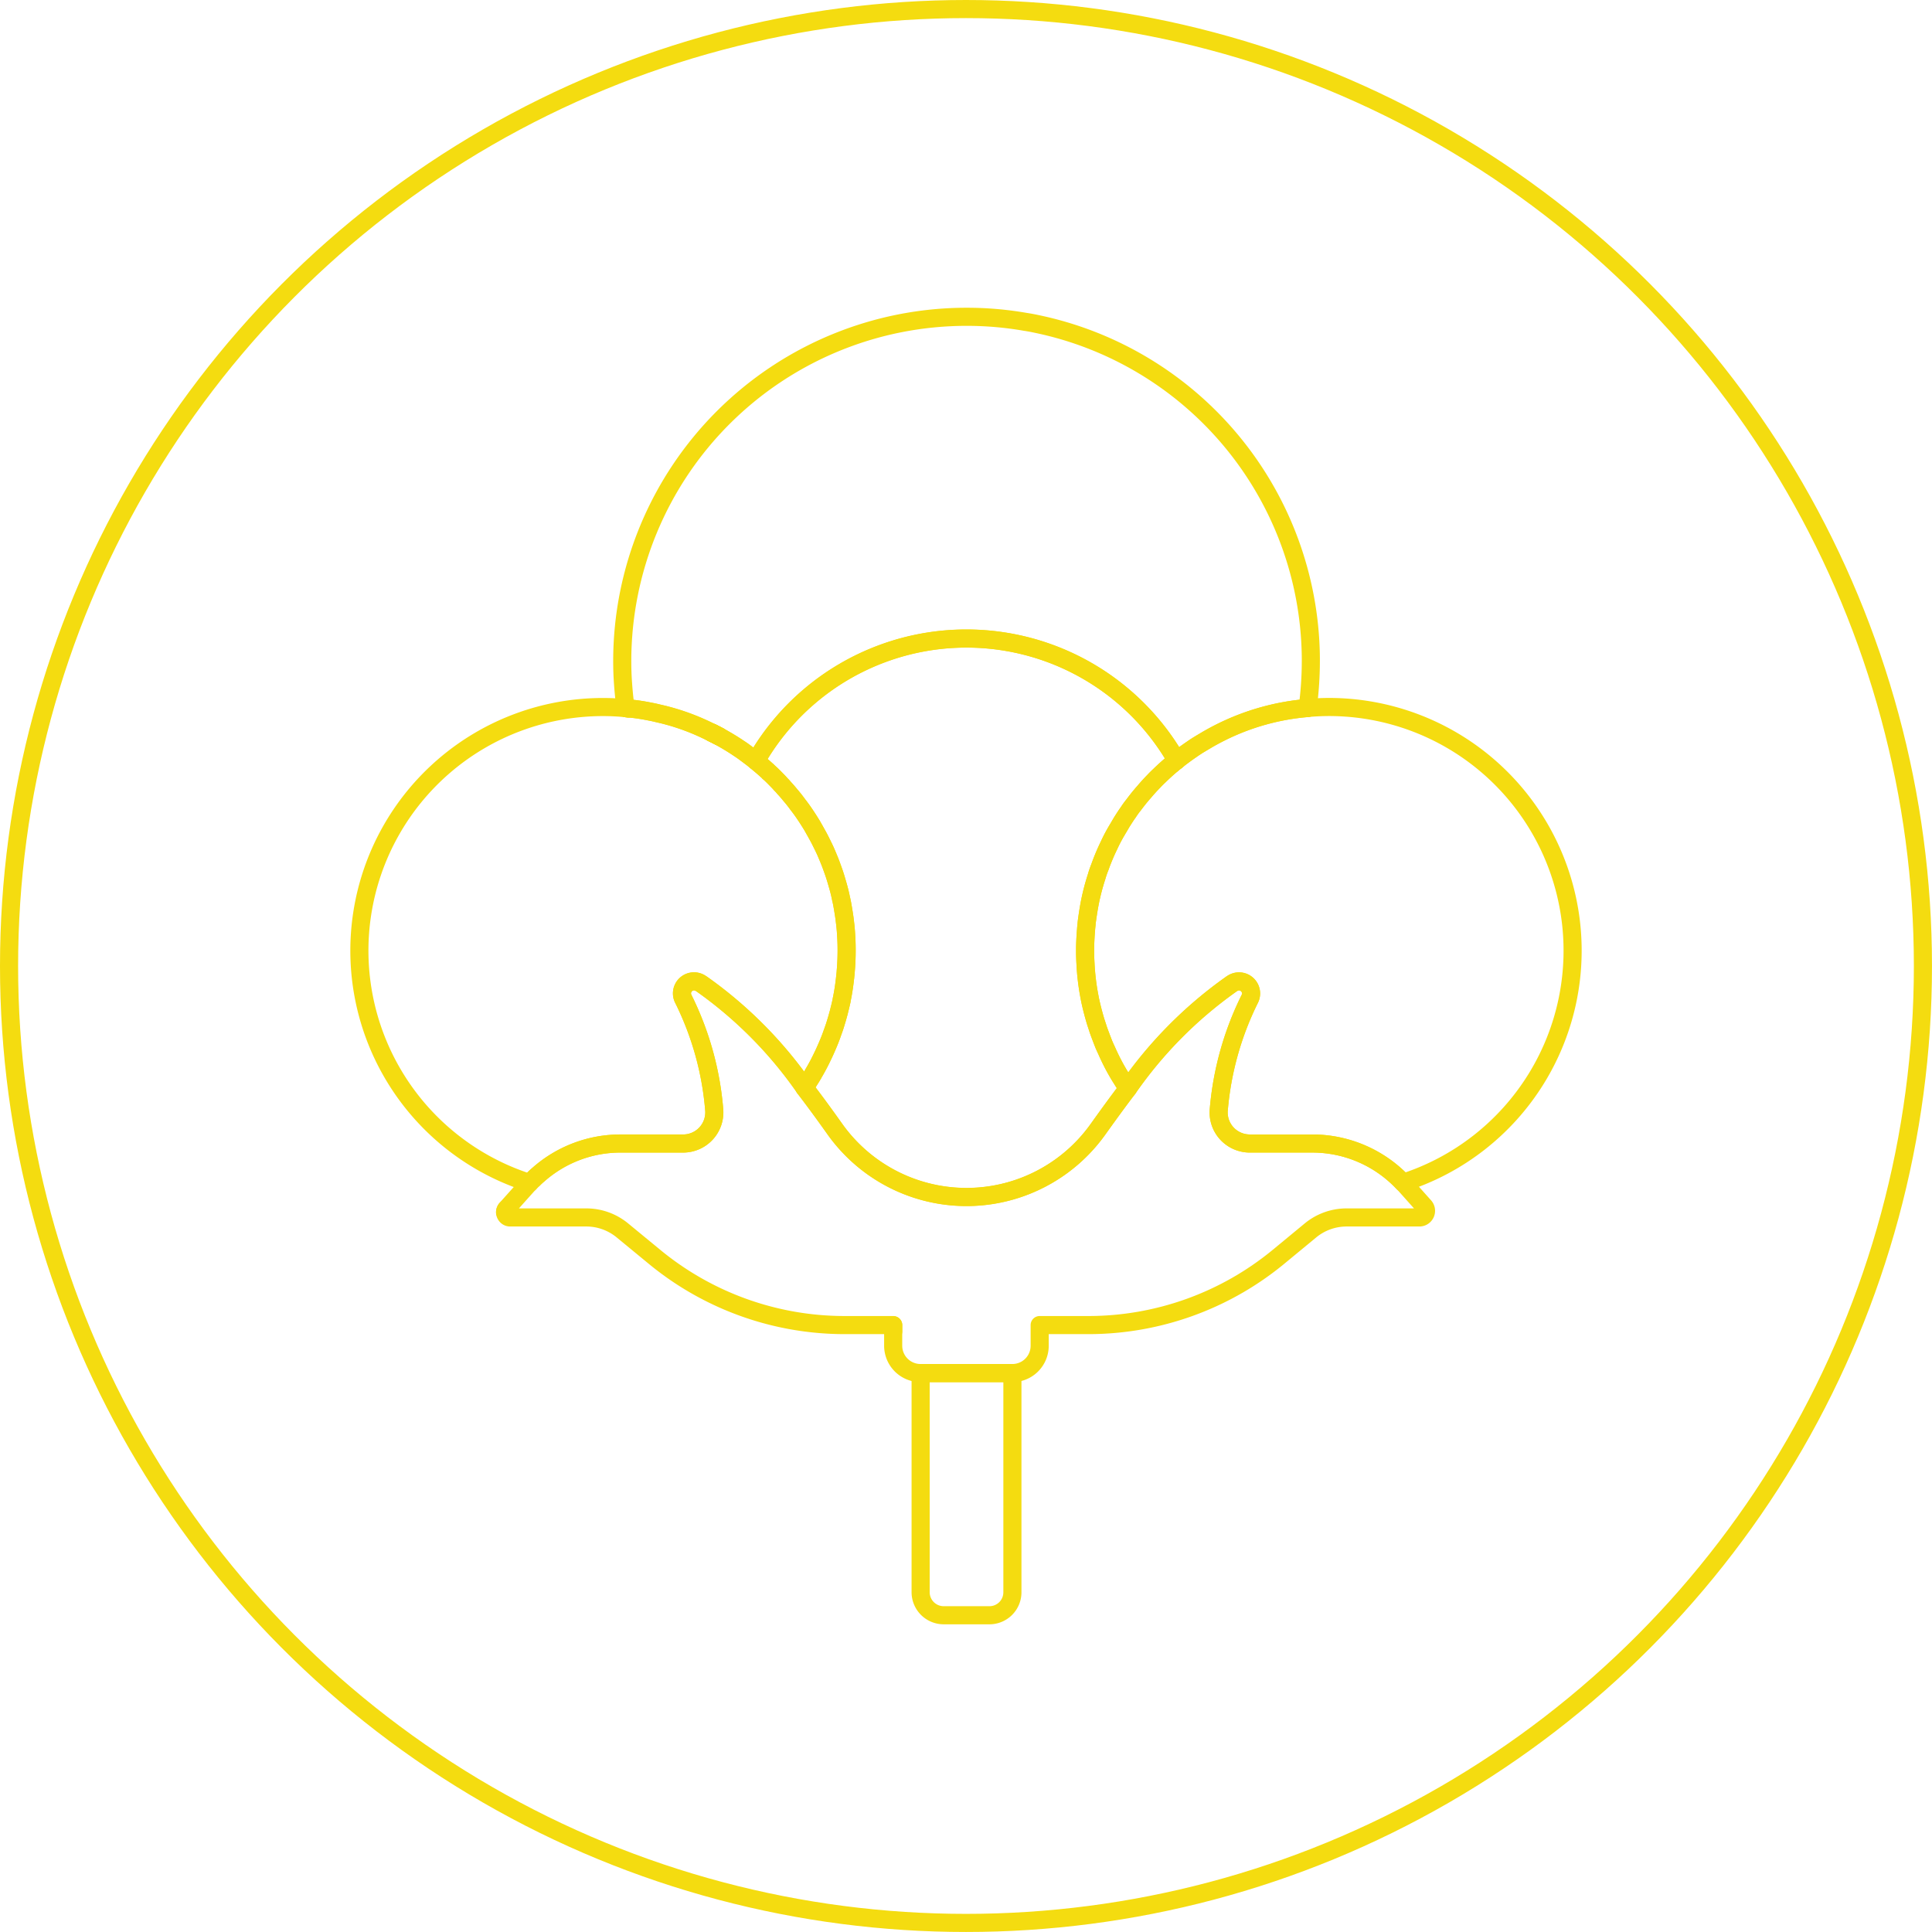 <svg height="106.687" viewBox="0 0 106.687 106.687" width="106.687" xmlns="http://www.w3.org/2000/svg"><g fill="none" stroke="#f4dc10" stroke-linecap="round" stroke-linejoin="round"><circle cx="53.343" cy="53.343" r="52.843"/><path d="m1614.744 1162.144v12.1a1.268 1.268 0 0 1 -1.272 1.272h-2.518a1.274 1.274 0 0 1 -1.278-1.272v-12.1z" transform="translate(-1558.838 -1086.32)"/><path d="m1634.967 1136.072a19.526 19.526 0 0 1 -.176 2.586l-.007.006h-.006a13.135 13.135 0 0 0 -4.784 1.342c-.138.069-.277.138-.409.213s-.27.145-.4.227-.265.158-.4.239-.258.164-.384.252c-.163.113-.327.226-.484.345-.12.088-.239.177-.353.277h-.006a13.372 13.372 0 0 0 -23.229.032c-.119-.1-.246-.2-.371-.29-.031-.026-.069-.05-.1-.075-.151-.114-.295-.221-.453-.322-.359-.245-.731-.466-1.108-.673l-.4-.208v.006a12.478 12.478 0 0 0 -2.694-1.007l-.4-.094c-.135-.031-.271-.057-.4-.083-.316-.062-.637-.113-.957-.145-.062-.005-.119-.018-.176-.018a.37.37 0 0 0 -.082-.013h-.013l-.057-.024a.793.793 0 0 1 -.013-.12c-.024-.2-.049-.4-.068-.6s-.038-.409-.051-.611c-.031-.415-.044-.824-.044-1.24a19.017 19.017 0 0 1 19.018-19.013 18.8 18.8 0 0 1 3.236.278c.207.031.409.068.611.112a19.01 19.01 0 0 1 15.158 18.306c.002.106.002.207.002.315z" transform="translate(-1562.581 -1099.567)"/><path d="m1597.21 1133.776a.3.3 0 0 0 -.075-.006.006.006 0 0 0 -.007-.006.37.37 0 0 1 .082.012z" transform="translate(-1562.525 -1094.659)"/><path d="m1601.169 1135.017c-.133-.07-.265-.138-.4-.2v-.006z" transform="translate(-1561.454 -1094.352)"/><path d="m1597.21 1133.776a.3.3 0 0 0 -.075-.006.006.006 0 0 0 -.007-.006.37.37 0 0 1 .082.012z" transform="translate(-1562.525 -1094.659)"/><path d="m1601.169 1135.017c-.133-.07-.265-.138-.4-.2v-.006z" transform="translate(-1561.454 -1094.352)"/><path d="m1626.215 1133.753a.038.038 0 0 0 -.025.006l.007-.006z" transform="translate(-1553.986 -1094.662)"/><path d="m1621.757 1136.667c.114-.1.233-.189.353-.277.157-.119.321-.233.484-.345.127-.088.252-.171.384-.252s.264-.163.4-.239.264-.157.4-.227.271-.145.409-.213a13.135 13.135 0 0 1 4.784-1.342h.006a.038.038 0 0 1 .025-.006c.384-.031.769-.051 1.159-.051a13.454 13.454 0 0 1 4.091 26.271 6.876 6.876 0 0 0 -5.011-2.166h-3.456a1.731 1.731 0 0 1 -.624-.119 1.713 1.713 0 0 1 -1.088-1.713 16.968 16.968 0 0 1 1.725-6.175.666.666 0 0 0 -.938-.856c-.044.026-.082.05-.125.082a23.36 23.36 0 0 0 -5.672 5.735l-.246-.358a.137.137 0 0 0 -.031-.051c-.063-.107-.133-.215-.2-.321a11.635 11.635 0 0 1 -.7-1.355c-.057-.119-.114-.245-.164-.365-.057-.145-.119-.29-.169-.44s-.114-.29-.158-.441-.1-.3-.145-.453c-.088-.3-.17-.611-.24-.92-.031-.132-.057-.264-.082-.4a13.088 13.088 0 0 1 -.213-1.814c-.013-.226-.02-.459-.02-.692s.007-.459.02-.686c.007-.151.018-.3.031-.446.006-.114.019-.221.031-.334v-.019c.02-.189.044-.378.076-.56s.062-.391.1-.586a12.453 12.453 0 0 1 .378-1.453 4.781 4.781 0 0 1 .177-.516 11.753 11.753 0 0 1 .516-1.228c.088-.189.182-.378.283-.56.075-.138.15-.272.233-.4s.156-.264.239-.4.189-.3.295-.441a4.418 4.418 0 0 1 .3-.415c.125-.17.257-.34.4-.51l.013-.013c.044-.057.094-.113.151-.176.176-.208.358-.409.554-.611.1-.107.2-.208.309-.308.233-.228.471-.441.717-.65" transform="translate(-1556.774 -1094.674)"/><path d="m1597.21 1133.776a.3.3 0 0 0 -.075-.006.006.006 0 0 0 -.007-.006.37.37 0 0 1 .082.012z" transform="translate(-1562.525 -1094.659)"/><path d="m1601.169 1135.017c-.133-.07-.265-.138-.4-.2v-.006z" transform="translate(-1561.454 -1094.352)"/><path d="m1612.628 1147.167c0 .233-.006.466-.018.692-.007.151-.02.3-.032.454-.005.107-.018.207-.031.314a.009.009 0 0 1 0 .013c-.044.4-.1.8-.183 1.2a.321.321 0 0 0 -.013.083c-.037.163-.075.333-.119.5-.019.082-.038.163-.063.246-.044.169-.094.339-.145.5-.062.213-.138.422-.214.629s-.151.4-.239.605a.1.1 0 0 1 -.013.031c-.082.189-.163.378-.258.567a10.953 10.953 0 0 1 -.516.969.033.033 0 0 1 -.013.026c-.057.1-.114.194-.176.289-.088.138-.176.283-.271.417a.1.1 0 0 1 -.025.031 23.231 23.231 0 0 0 -5.635-5.692c-.044-.031-.082-.056-.126-.082a.664.664 0 0 0 -.938.856 16.831 16.831 0 0 1 1.718 6.175 1.721 1.721 0 0 1 -1.712 1.832h-3.456a6.836 6.836 0 0 0 -4.552 1.725 3.175 3.175 0 0 0 -.259.239 1.846 1.846 0 0 0 -.214.213 13.453 13.453 0 0 1 4.047-26.282c.234 0 .467.006.693.019.163.007.327.02.49.038a.575.575 0 0 1 .107.006h.013a.006.006 0 0 1 .007.006.3.3 0 0 1 .075.006c.057 0 .114.013.176.018.321.032.642.083.957.145.132.026.271.05.4.083s.271.062.4.094a12.478 12.478 0 0 1 2.694 1.007c.132.063.264.132.4.2.376.207.749.428 1.108.673.158.1.3.208.453.322.032.025.07.049.1.075.125.094.252.189.371.29.063.051.125.1.189.156.138.114.277.233.409.353a.924.924 0 0 1 .12.119c.007 0 .007 0 .013.006.113.1.227.208.333.321s.215.215.309.327a2.022 2.022 0 0 1 .183.2c.132.139.257.29.378.435.138.163.27.334.4.51.12.151.233.308.34.466.151.22.3.453.441.686.088.158.182.322.271.485.107.189.2.384.3.58.088.176.17.352.245.534.094.221.184.441.265.668.075.208.152.415.214.63s.127.422.182.635c.044.17.083.334.114.5.024.094.044.189.063.29.031.177.062.353.088.529.038.22.062.446.088.674s.038.453.051.686.016.445.016.678z" transform="translate(-1565.876 -1094.674)"/><path d="m1625.879 1137.524c-.082.063-.156.127-.233.189-.246.208-.484.422-.717.65-.107.1-.208.2-.309.308-.2.2-.378.4-.554.611-.057.063-.107.119-.151.176l-.013.013c-.139.169-.271.34-.4.51a4.434 4.434 0 0 0 -.3.415c-.106.145-.2.3-.295.441s-.164.264-.239.4-.158.265-.233.4c-.1.182-.2.372-.283.56a11.766 11.766 0 0 0 -.516 1.228 4.781 4.781 0 0 0 -.177.516 12.451 12.451 0 0 0 -.378 1.453c-.038.2-.075.391-.1.586s-.057.371-.076.56v.02c-.012.113-.025.22-.031.334-.013.144-.024.295-.031.446-.013.226-.02.453-.02.686s.007.466.02.692a13.086 13.086 0 0 0 .213 1.814c.025.132.051.264.082.4.07.309.151.617.24.92.044.151.094.3.145.453s.1.3.158.441.113.295.169.44c.051.12.107.246.164.365a11.636 11.636 0 0 0 .7 1.355c.062.106.132.213.2.321a.135.135 0 0 1 .031.051l.246.358c-.555.725-1.1 1.479-1.65 2.248a8.919 8.919 0 0 1 -14.536 0c-.554-.78-1.114-1.549-1.68-2.285v-.006a.1.1 0 0 0 .025-.031c.1-.133.184-.278.271-.417.062-.094.119-.188.176-.289a.033.033 0 0 0 .013-.026 10.97 10.97 0 0 0 .516-.969c.094-.189.176-.378.258-.567a.1.1 0 0 0 .013-.031c.088-.2.169-.4.239-.605s.152-.415.214-.629c.05-.165.1-.334.145-.5.026-.083.044-.164.063-.246.044-.164.082-.334.119-.5a.323.323 0 0 1 .013-.083c.082-.4.139-.793.183-1.2a.009.009 0 0 0 0-.013c.013-.107.026-.207.031-.314.013-.152.026-.3.032-.454.011-.226.018-.459.018-.692s-.006-.459-.018-.686-.026-.459-.051-.686-.051-.454-.088-.674c-.026-.176-.057-.352-.088-.529-.02-.1-.039-.2-.063-.29-.031-.163-.07-.327-.114-.5-.056-.213-.119-.428-.182-.635s-.138-.422-.214-.63c-.081-.226-.171-.446-.265-.667-.075-.182-.156-.358-.245-.534-.094-.2-.189-.391-.3-.58-.088-.163-.183-.327-.271-.485-.145-.233-.29-.466-.441-.686-.107-.158-.22-.314-.34-.466-.125-.176-.257-.347-.4-.51-.12-.145-.246-.3-.378-.435a2.036 2.036 0 0 0 -.183-.2c-.094-.113-.2-.22-.309-.327s-.22-.22-.333-.321c-.006-.006-.006-.006-.013-.006a.916.916 0 0 0 -.12-.119c-.132-.12-.271-.24-.409-.354-.063-.055-.125-.106-.189-.156a13.372 13.372 0 0 1 23.229-.032z" transform="translate(-1560.903 -1095.531)"/><path d="m1642.705 1157.855-1.051-1.177c-.038-.044-.083-.088-.127-.132a6.876 6.876 0 0 0 -5.011-2.166h-3.456a1.731 1.731 0 0 1 -.624-.119 1.713 1.713 0 0 1 -1.088-1.713 16.968 16.968 0 0 1 1.725-6.175.666.666 0 0 0 -.938-.856c-.044.026-.082.05-.125.082a23.36 23.36 0 0 0 -5.672 5.735c-.555.725-1.1 1.479-1.65 2.247a8.919 8.919 0 0 1 -14.536 0c-.554-.78-1.114-1.549-1.68-2.285v-.006a23.231 23.231 0 0 0 -5.635-5.692c-.044-.031-.082-.056-.126-.082a.664.664 0 0 0 -.938.856 16.831 16.831 0 0 1 1.718 6.175 1.721 1.721 0 0 1 -1.712 1.832h-3.456a6.836 6.836 0 0 0 -4.552 1.725 3.175 3.175 0 0 0 -.259.239 1.846 1.846 0 0 0 -.214.213c-.044.039-.076.083-.114.12l-1.177 1.316a.3.3 0 0 0 -.068.183.3.3 0 0 0 .081.2.267.267 0 0 0 .2.088h4.2a3.13 3.13 0 0 1 2 .717l1.776 1.461a16.506 16.506 0 0 0 10.481 3.765h2.694v1.14a1.511 1.511 0 0 0 1.511 1.51h5.068a1.507 1.507 0 0 0 1.511-1.51v-1.14h2.694a16.511 16.511 0 0 0 10.488-3.765l1.77-1.461a3.14 3.14 0 0 1 2-.717h4.016a.367.367 0 0 0 .276-.608z" transform="translate(-1564.049 -1091.234)"/><path d="m1592.01 1155.138a.3.3 0 0 0 -.068.183.271.271 0 0 1 .068-.183z" transform="translate(-1564.049 -1088.379)"/><path d="m1608.584 1160.1v.334a.336.336 0 0 0 -.334-.334z" transform="translate(-1559.257 -1086.922)"/><path d="m.233 0-.233.189" transform="translate(64.744 41.994)"/></g></svg>